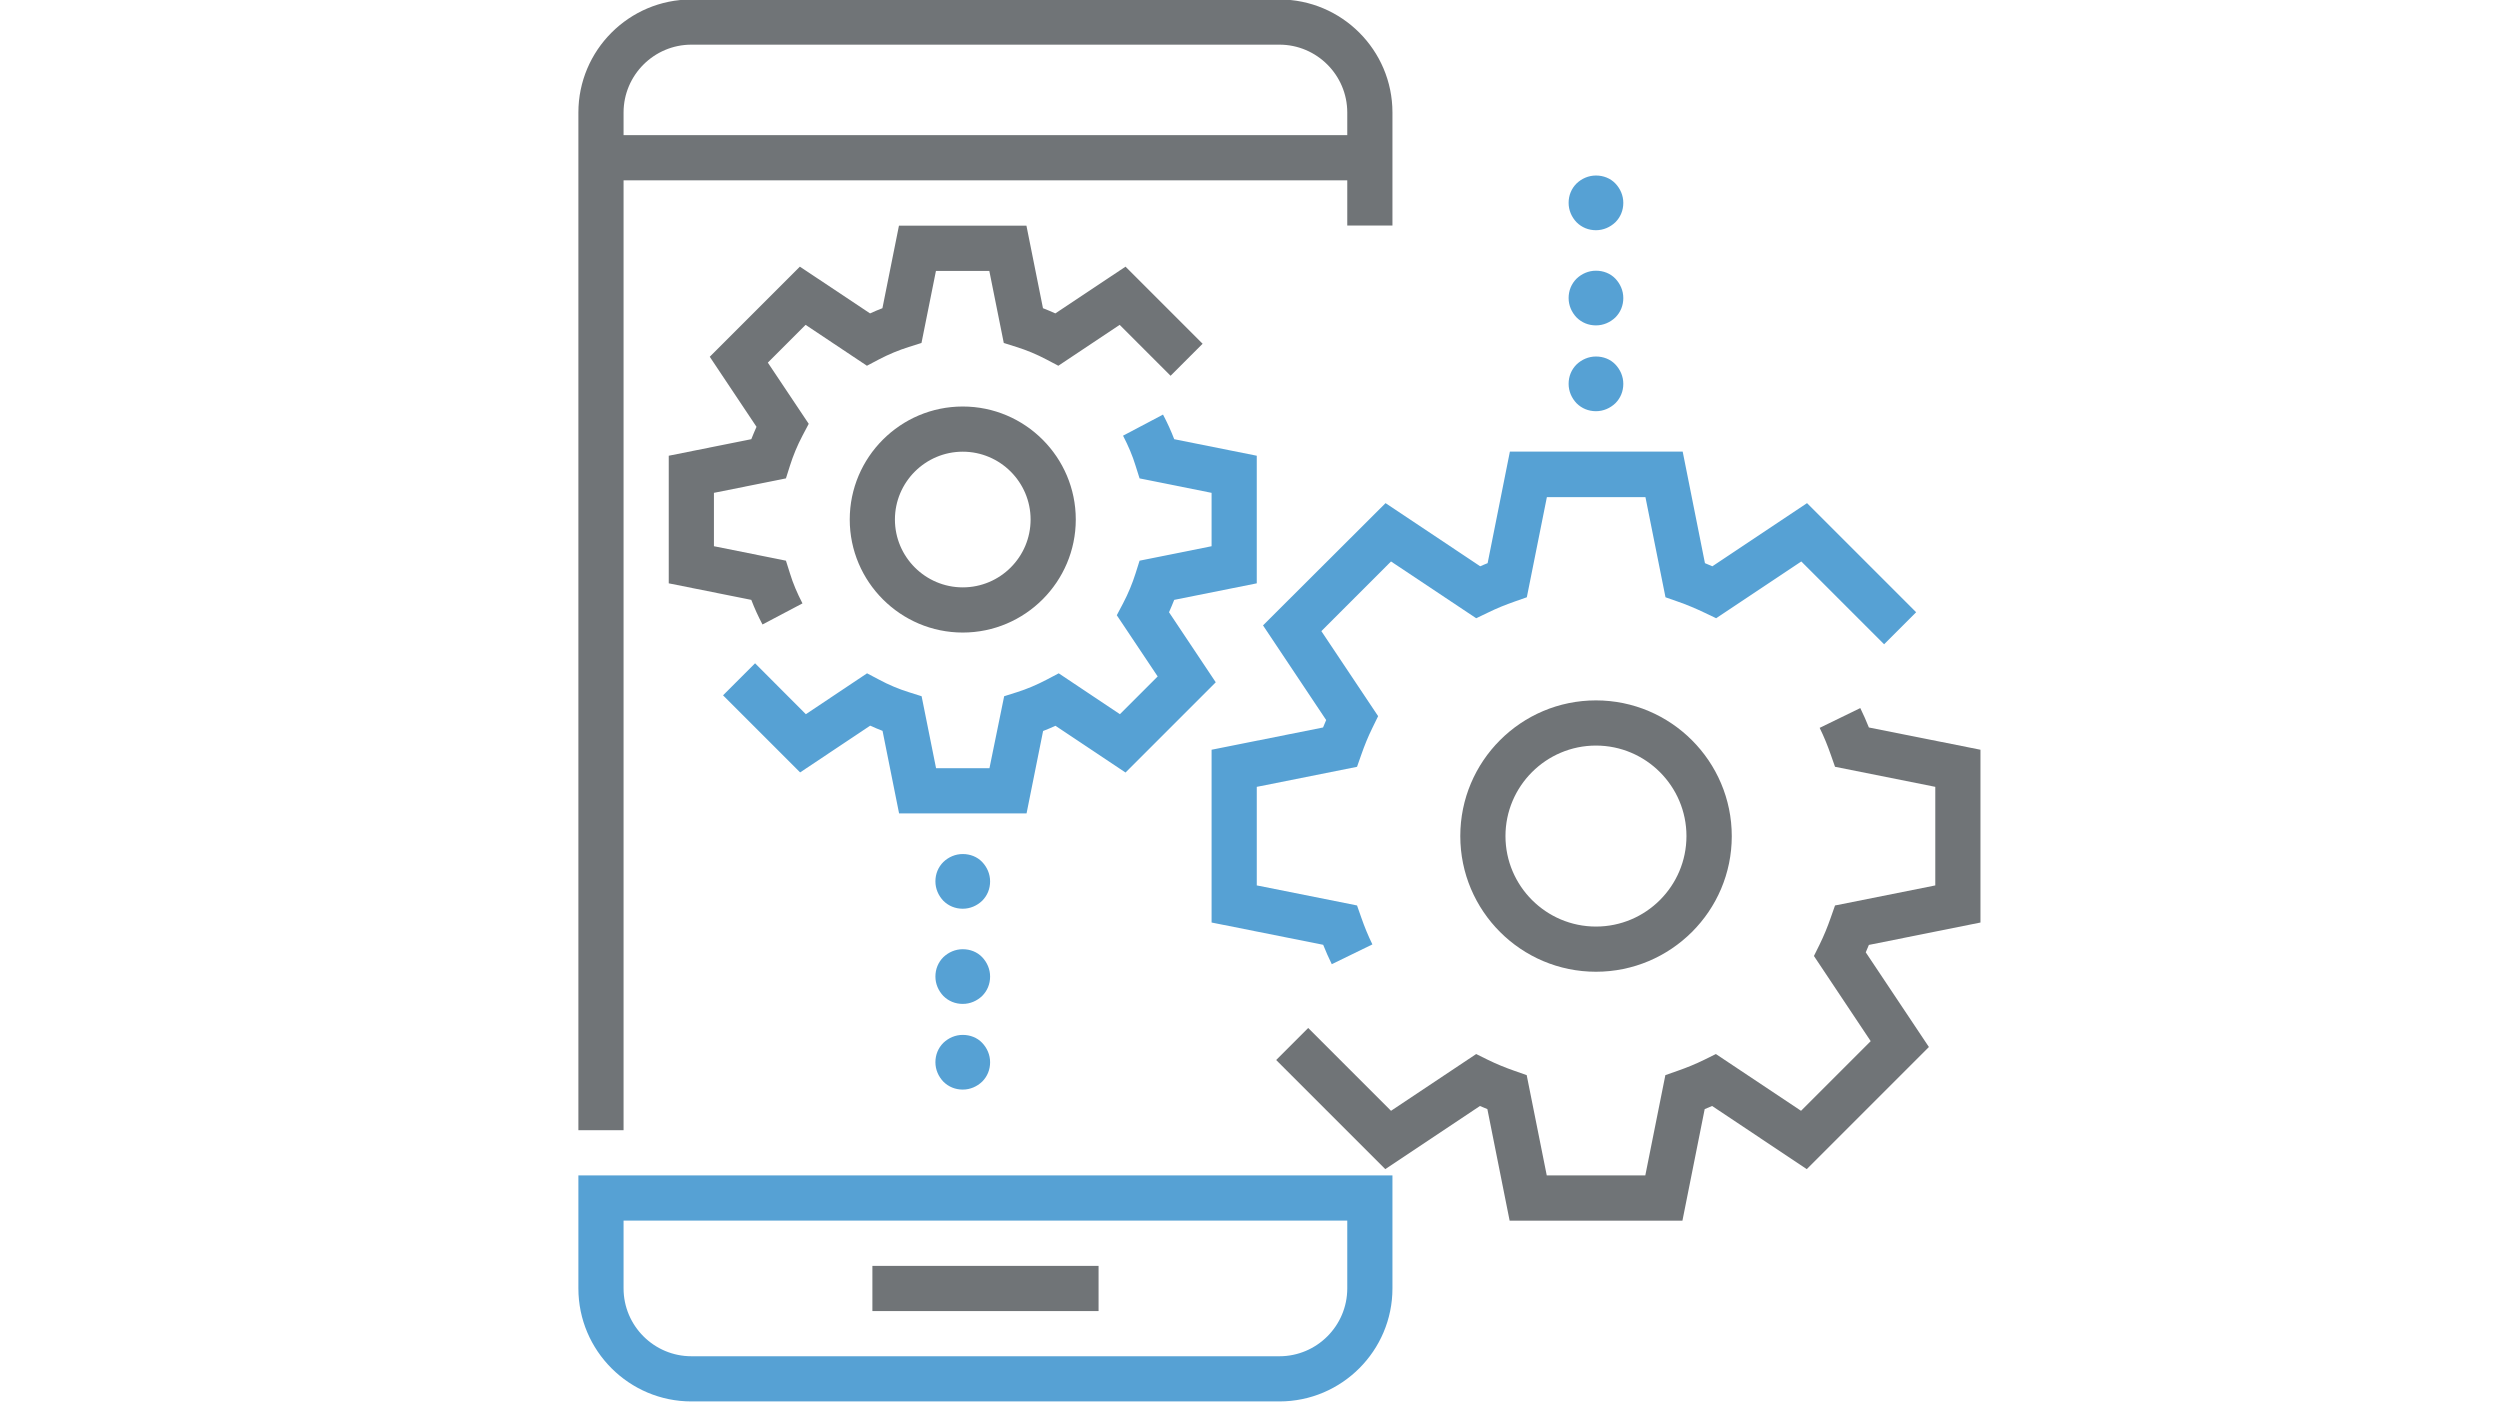 <?xml version="1.0" encoding="utf-8"?>
<!-- Generator: Adobe Illustrator 22.1.0, SVG Export Plug-In . SVG Version: 6.00 Build 0)  -->
<svg version="1.1" id="Capa_1" xmlns="http://www.w3.org/2000/svg" xmlns:xlink="http://www.w3.org/1999/xlink" x="0px" y="0px"
	 viewBox="0 0 1920 1080" style="enable-background:new 0 0 1920 1080;" xml:space="preserve">
<style type="text/css">
	.st0{fill:#707477;}
	.st1{fill:#56A1D4;}
</style>
<g>
	<g>
		<g>
			<path class="st0" d="M478.9,138.5h555.8v34.7h34.7V86.4c0-47.9-39-86.8-86.8-86.8H531c-47.9,0-86.8,39-86.8,86.8v781.6h34.7
				V138.5z M478.9,86.4c0-28.7,23.4-52.1,52.1-52.1h451.6c28.7,0,52.1,23.4,52.1,52.1v17.4H478.9V86.4z"/>
			<path class="st1" d="M444.2,989.5c0,47.9,39,86.8,86.8,86.8h451.6c47.9,0,86.8-39,86.8-86.8v-86.8H444.2V989.5z M478.9,937.4
				h555.8v52.1c0,28.7-23.4,52.1-52.1,52.1H531c-28.7,0-52.1-23.4-52.1-52.1V937.4z"/>
			<rect x="670" y="972.2" class="st0" width="173.7" height="34.7"/>
			<path class="st0" d="M1225.7,537.9c-57.5,0-104.2,46.7-104.2,104.2c0,57.5,46.7,104.2,104.2,104.2S1330,699.6,1330,642.2
				C1330,584.7,1283.2,537.9,1225.7,537.9z M1225.7,711.6c-38.3,0-69.5-31.2-69.5-69.5s31.2-69.5,69.5-69.5s69.5,31.2,69.5,69.5
				S1264.1,711.6,1225.7,711.6z"/>
			<path class="st0" d="M739.4,312.2c-47.9,0-86.8,39-86.8,86.8s39,86.8,86.8,86.8s86.8-39,86.8-86.8S787.3,312.2,739.4,312.2z
				 M739.4,451.1c-28.7,0-52.1-23.4-52.1-52.1s23.4-52.1,52.1-52.1s52.1,23.4,52.1,52.1S768.2,451.1,739.4,451.1z"/>
			<path class="st1" d="M801.1,561.4c3.2-1.2,6.4-2.6,9.5-4l53.8,35.9l69.3-69.3l-35.9-53.8c1.4-3.2,2.8-6.4,4-9.5l63.4-12.7v-98
				l-63.4-12.7c-2.4-6.3-5.3-12.7-8.6-18.9l-30.7,16.2c4,7.7,7.3,15.4,9.6,23l3.1,9.8l55.3,11.1v41l-55.3,11.1l-3.1,9.8
				c-2.4,7.6-5.6,15.4-9.6,23l-4.8,9.1l31.4,47l-29,29l-47-31.4l-9.1,4.8c-7.6,4-15.4,7.3-23,9.7l-9.8,3.1L759.9,590h-41l-11.1-55.3
				l-9.8-3.1c-7.7-2.4-15.4-5.6-23-9.7l-9.1-4.8l-47,31.4l-39-39.1l-24.6,24.6l59.2,59.2l53.8-35.9c3.2,1.4,6.3,2.8,9.5,4l12.7,63.4
				h97.9L801.1,561.4z"/>
			<path class="st0" d="M513.6,350v98l63.4,12.7c2.4,6.3,5.3,12.7,8.6,18.9l30.7-16.2c-4-7.7-7.3-15.4-9.6-23l-3.1-9.8l-55.3-11.1
				v-41l55.3-11.1l3.1-9.8c2.4-7.6,5.6-15.4,9.6-23l4.8-9.1l-31.4-47l29-29l47.1,31.4l9.1-4.8c7.6-4,15.4-7.2,23-9.6l9.8-3.1
				l11.1-55.3h41l11.1,55.3l9.8,3.1c7.7,2.4,15.4,5.6,23,9.6l9.1,4.8l47.1-31.4l39.1,39.1l24.6-24.6l-59.2-59.2l-53.9,35.9
				c-3.2-1.4-6.3-2.8-9.5-4l-12.7-63.4h-97.9l-12.7,63.4c-3.2,1.2-6.4,2.6-9.5,4l-53.9-35.9L545.1,274l35.9,53.8
				c-1.4,3.2-2.8,6.4-4,9.5L513.6,350z"/>
			<path class="st0" d="M1521,708.5V575.8l-85.7-17.1c-2-5-4.2-10-6.6-14.9l-31.2,15.2c3.3,6.7,6.1,13.6,8.5,20.5l3.3,9.4l77,15.4
				V680l-77,15.4l-3.3,9.4c-2.4,6.9-5.2,13.8-8.5,20.5l-4.4,8.9l43.6,65.4l-53.5,53.5l-65.4-43.6l-8.9,4.4
				c-6.7,3.3-13.6,6.1-20.5,8.5l-9.4,3.3l-15.4,77h-75.7l-15.4-77l-9.4-3.3c-6.9-2.4-13.8-5.2-20.5-8.5l-8.9-4.4l-65.4,43.6
				l-63.6-63.6l-24.6,24.6l83.8,83.8l72.7-48.5c1.9,0.8,3.8,1.6,5.7,2.4l17.1,85.7h132.7l17.1-85.7c1.9-0.8,3.8-1.6,5.7-2.4
				l72.7,48.5l93.8-93.8l-48.5-72.7c0.8-1.9,1.6-3.8,2.4-5.7L1521,708.5z"/>
			<path class="st1" d="M970,480.3l48.5,72.7c-0.8,1.9-1.6,3.8-2.4,5.7l-85.6,17.1v132.7l85.7,17.1c2,5,4.2,10,6.6,14.9l31.2-15.2
				c-3.3-6.7-6.1-13.6-8.5-20.5l-3.3-9.4l-77-15.4v-75.7l77-15.4l3.3-9.4c2.4-6.9,5.2-13.8,8.5-20.5l4.4-9l-43.6-65.3l53.5-53.5
				l65.4,43.6l9-4.3c6.7-3.3,13.6-6.1,20.5-8.5l9.4-3.3l15.4-76.9h75.7l15.4,76.9l9.4,3.3c6.9,2.4,13.8,5.3,20.5,8.5l9,4.3
				l65.4-43.6l63.6,63.6l24.6-24.6l-83.8-83.8l-72.7,48.5c-1.9-0.8-3.8-1.6-5.7-2.4l-17.1-85.7h-132.7l-17.1,85.7
				c-1.9,0.8-3.8,1.5-5.7,2.4l-72.7-48.5L970,480.3z"/>
		</g>
	</g>
</g>
<g>
	<g>
		<path class="st1" d="M1240.6,279.9c-3.8-4-9.2-6.1-14.9-6.1s-10.9,2.3-14.9,6.1c-4,4-6.1,9.2-6.1,14.9s2.3,10.9,6.1,14.9
			c4,4,9.2,6.1,14.9,6.1s10.9-2.3,14.9-6.1c4-4,6.1-9.2,6.1-14.9S1244.4,283.9,1240.6,279.9z"/>
	</g>
</g>
<g>
	<g>
		<path class="st1" d="M1240.6,140.9c-3.8-4-9.2-6.1-14.9-6.1s-10.9,2.3-14.9,6.1c-4,4-6.1,9.2-6.1,14.9s2.3,10.9,6.1,14.9
			c4,4,9.2,6.1,14.9,6.1s10.9-2.3,14.9-6.1c4-4,6.1-9.2,6.1-14.9S1244.4,144.9,1240.6,140.9z"/>
	</g>
</g>
<g>
	<g>
		<path class="st1" d="M1240.6,214c-3.8-4-9.2-6.1-14.9-6.1s-10.9,2.3-14.9,6.1c-4,4-6.1,9.2-6.1,14.9s2.3,10.9,6.1,14.9
			c4,4,9.2,6.1,14.9,6.1s10.9-2.3,14.9-6.1c4-4,6.1-9.2,6.1-14.9S1244.4,218,1240.6,214z"/>
	</g>
</g>
<g>
	<g>
		<path class="st1" d="M754.3,800.9c-3.8-4-9.2-6.1-14.9-6.1s-10.9,2.3-14.9,6.1c-4,4-6.1,9.2-6.1,14.9c0,5.7,2.3,10.9,6.1,14.9
			c4,4,9.2,6.1,14.9,6.1s10.9-2.3,14.9-6.1c4-4,6.1-9.2,6.1-14.9C760.4,810.1,758.1,804.9,754.3,800.9z"/>
	</g>
</g>
<g>
	<g>
		<path class="st1" d="M754.3,662c-3.8-4-9.2-6.1-14.9-6.1s-10.9,2.3-14.9,6.1c-4,4-6.1,9.2-6.1,14.9c0,5.7,2.3,10.9,6.1,14.9
			c4,4,9.2,6.1,14.9,6.1s10.9-2.3,14.9-6.1c4-4,6.1-9.2,6.1-14.9C760.4,671.2,758.1,666,754.3,662z"/>
	</g>
</g>
<g>
	<g>
		<path class="st1" d="M754.3,735.1c-3.8-4-9.2-6.1-14.9-6.1s-10.9,2.3-14.9,6.1c-4,4-6.1,9.2-6.1,14.9c0,5.7,2.3,10.9,6.1,14.9
			c4,4,9.2,6.1,14.9,6.1s10.9-2.3,14.9-6.1c4-4,6.1-9.2,6.1-14.9C760.4,744.3,758.1,739.1,754.3,735.1z"/>
	</g>
</g>
</svg>
